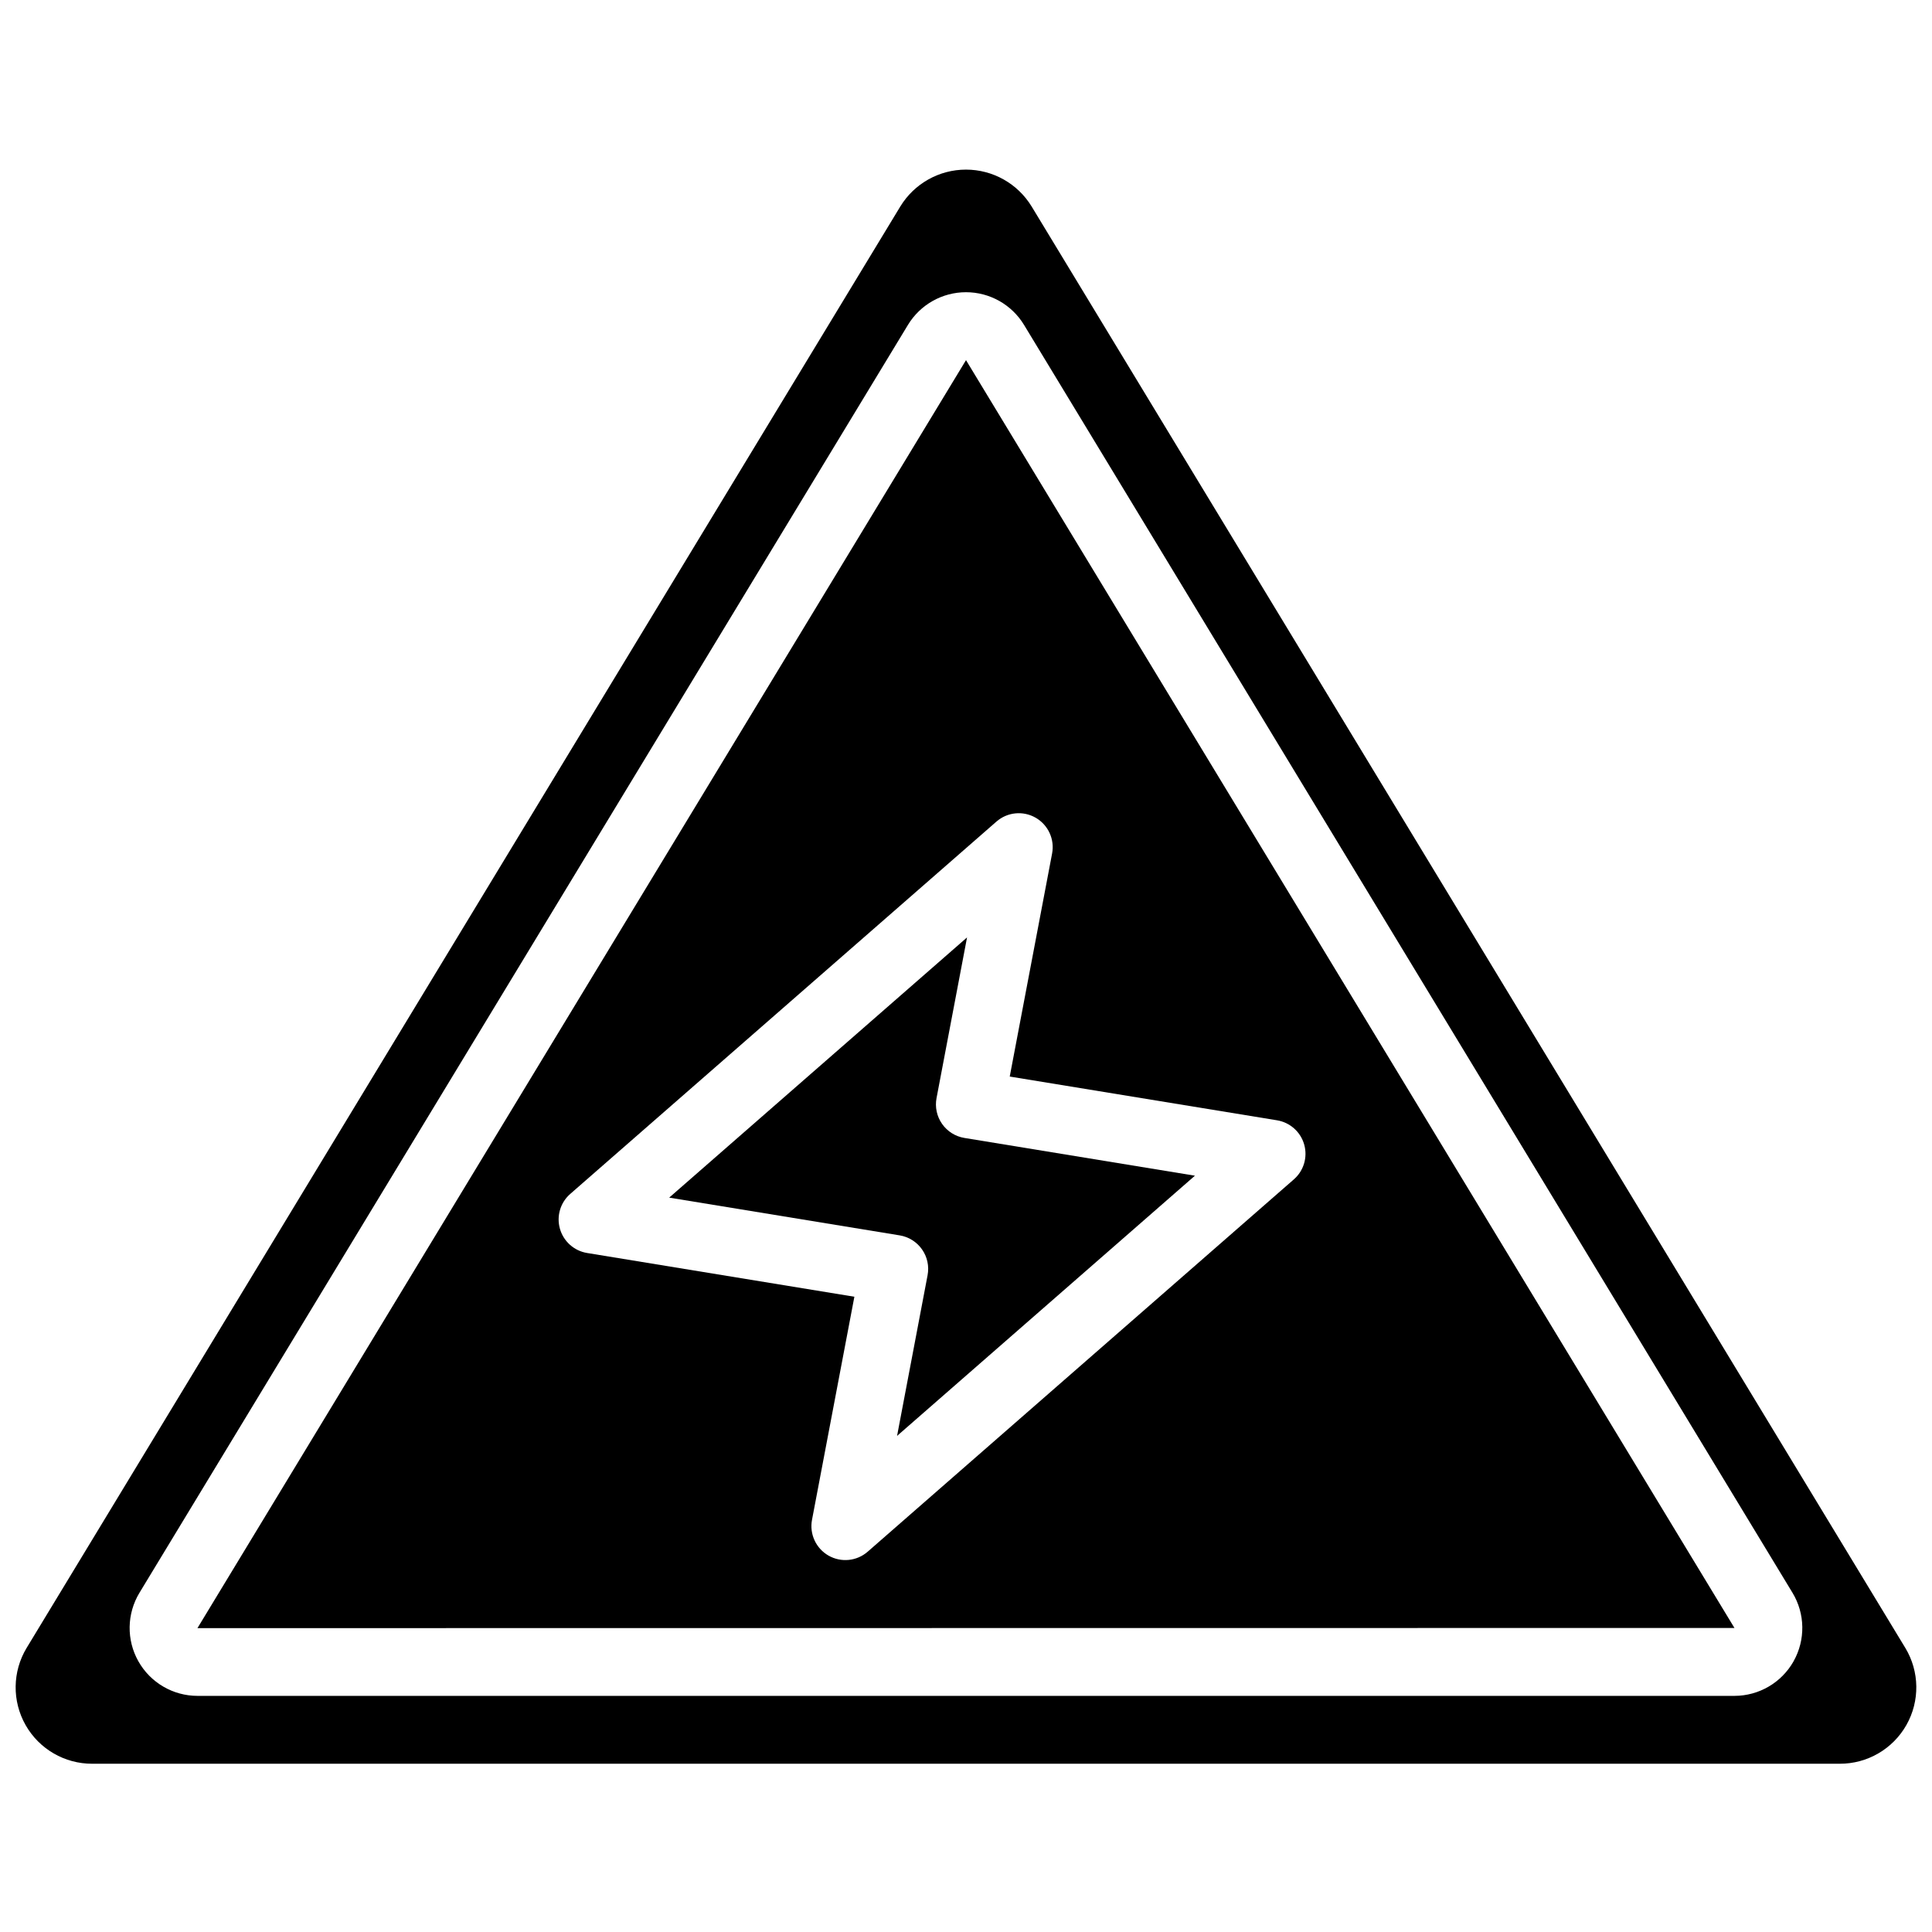 <?xml version="1.0" encoding="UTF-8"?>
<!-- Uploaded to: ICON Repo, www.svgrepo.com, Generator: ICON Repo Mixer Tools -->
<svg width="800px" height="800px" version="1.1" viewBox="144 144 512 512" xmlns="http://www.w3.org/2000/svg">
 <defs>
  <clipPath id="a">
   <path d="m148.09 188h503.81v424h-503.81z"/>
  </clipPath>
 </defs>
 <path d="m196.35 575.43-0.02 0.043 407.32-0.043-203.65-335.99zm222.1-214.73c3.328 1.906 5.082 5.715 4.367 9.484l-11.227 59.113 70.836 11.594c3.438 0.566 6.242 3.062 7.195 6.41 0.957 3.352-0.109 6.953-2.731 9.242l-112.94 98.668c-2.891 2.527-7.062 2.941-10.391 1.035-3.328-1.91-5.082-5.715-4.367-9.484l11.227-59.113-70.836-11.594c-3.438-0.566-6.242-3.062-7.195-6.414-0.957-3.348 0.109-6.949 2.731-9.238l112.94-98.668c2.887-2.527 7.062-2.941 10.391-1.035z"/>
 <path d="m388.35 475.11c1.391 1.984 1.922 4.449 1.469 6.832l-8.086 42.586 78.934-68.957-61.09-10.004c-2.394-0.391-4.527-1.734-5.918-3.723s-1.922-4.449-1.469-6.832l8.086-42.586-78.934 68.957 61.09 10.004c2.394 0.391 4.527 1.734 5.918 3.723z"/>
 <g clip-path="url(#a)">
  <path d="m648.93 580.72-231.53-381.99c-3.699-6.074-10.297-9.781-17.406-9.781-7.113 0-13.711 3.707-17.41 9.781l-231.53 381.99c-3.777 6.262-3.883 14.078-0.273 20.441s10.371 10.281 17.688 10.25h463.05c7.316 0.031 14.082-3.887 17.691-10.254 3.609-6.363 3.5-14.18-0.281-20.441zm-29.609 3.535c-3.188 5.66-9.18 9.164-15.676 9.168h-407.3c-6.496 0-12.488-3.504-15.676-9.168-3.188-5.66-3.074-12.602 0.293-18.156l203.65-335.99c3.262-5.383 9.098-8.668 15.387-8.668 6.293 0 12.129 3.289 15.387 8.672l203.64 335.98c3.367 5.555 3.477 12.492 0.293 18.156z"/>
 </g>
</svg>